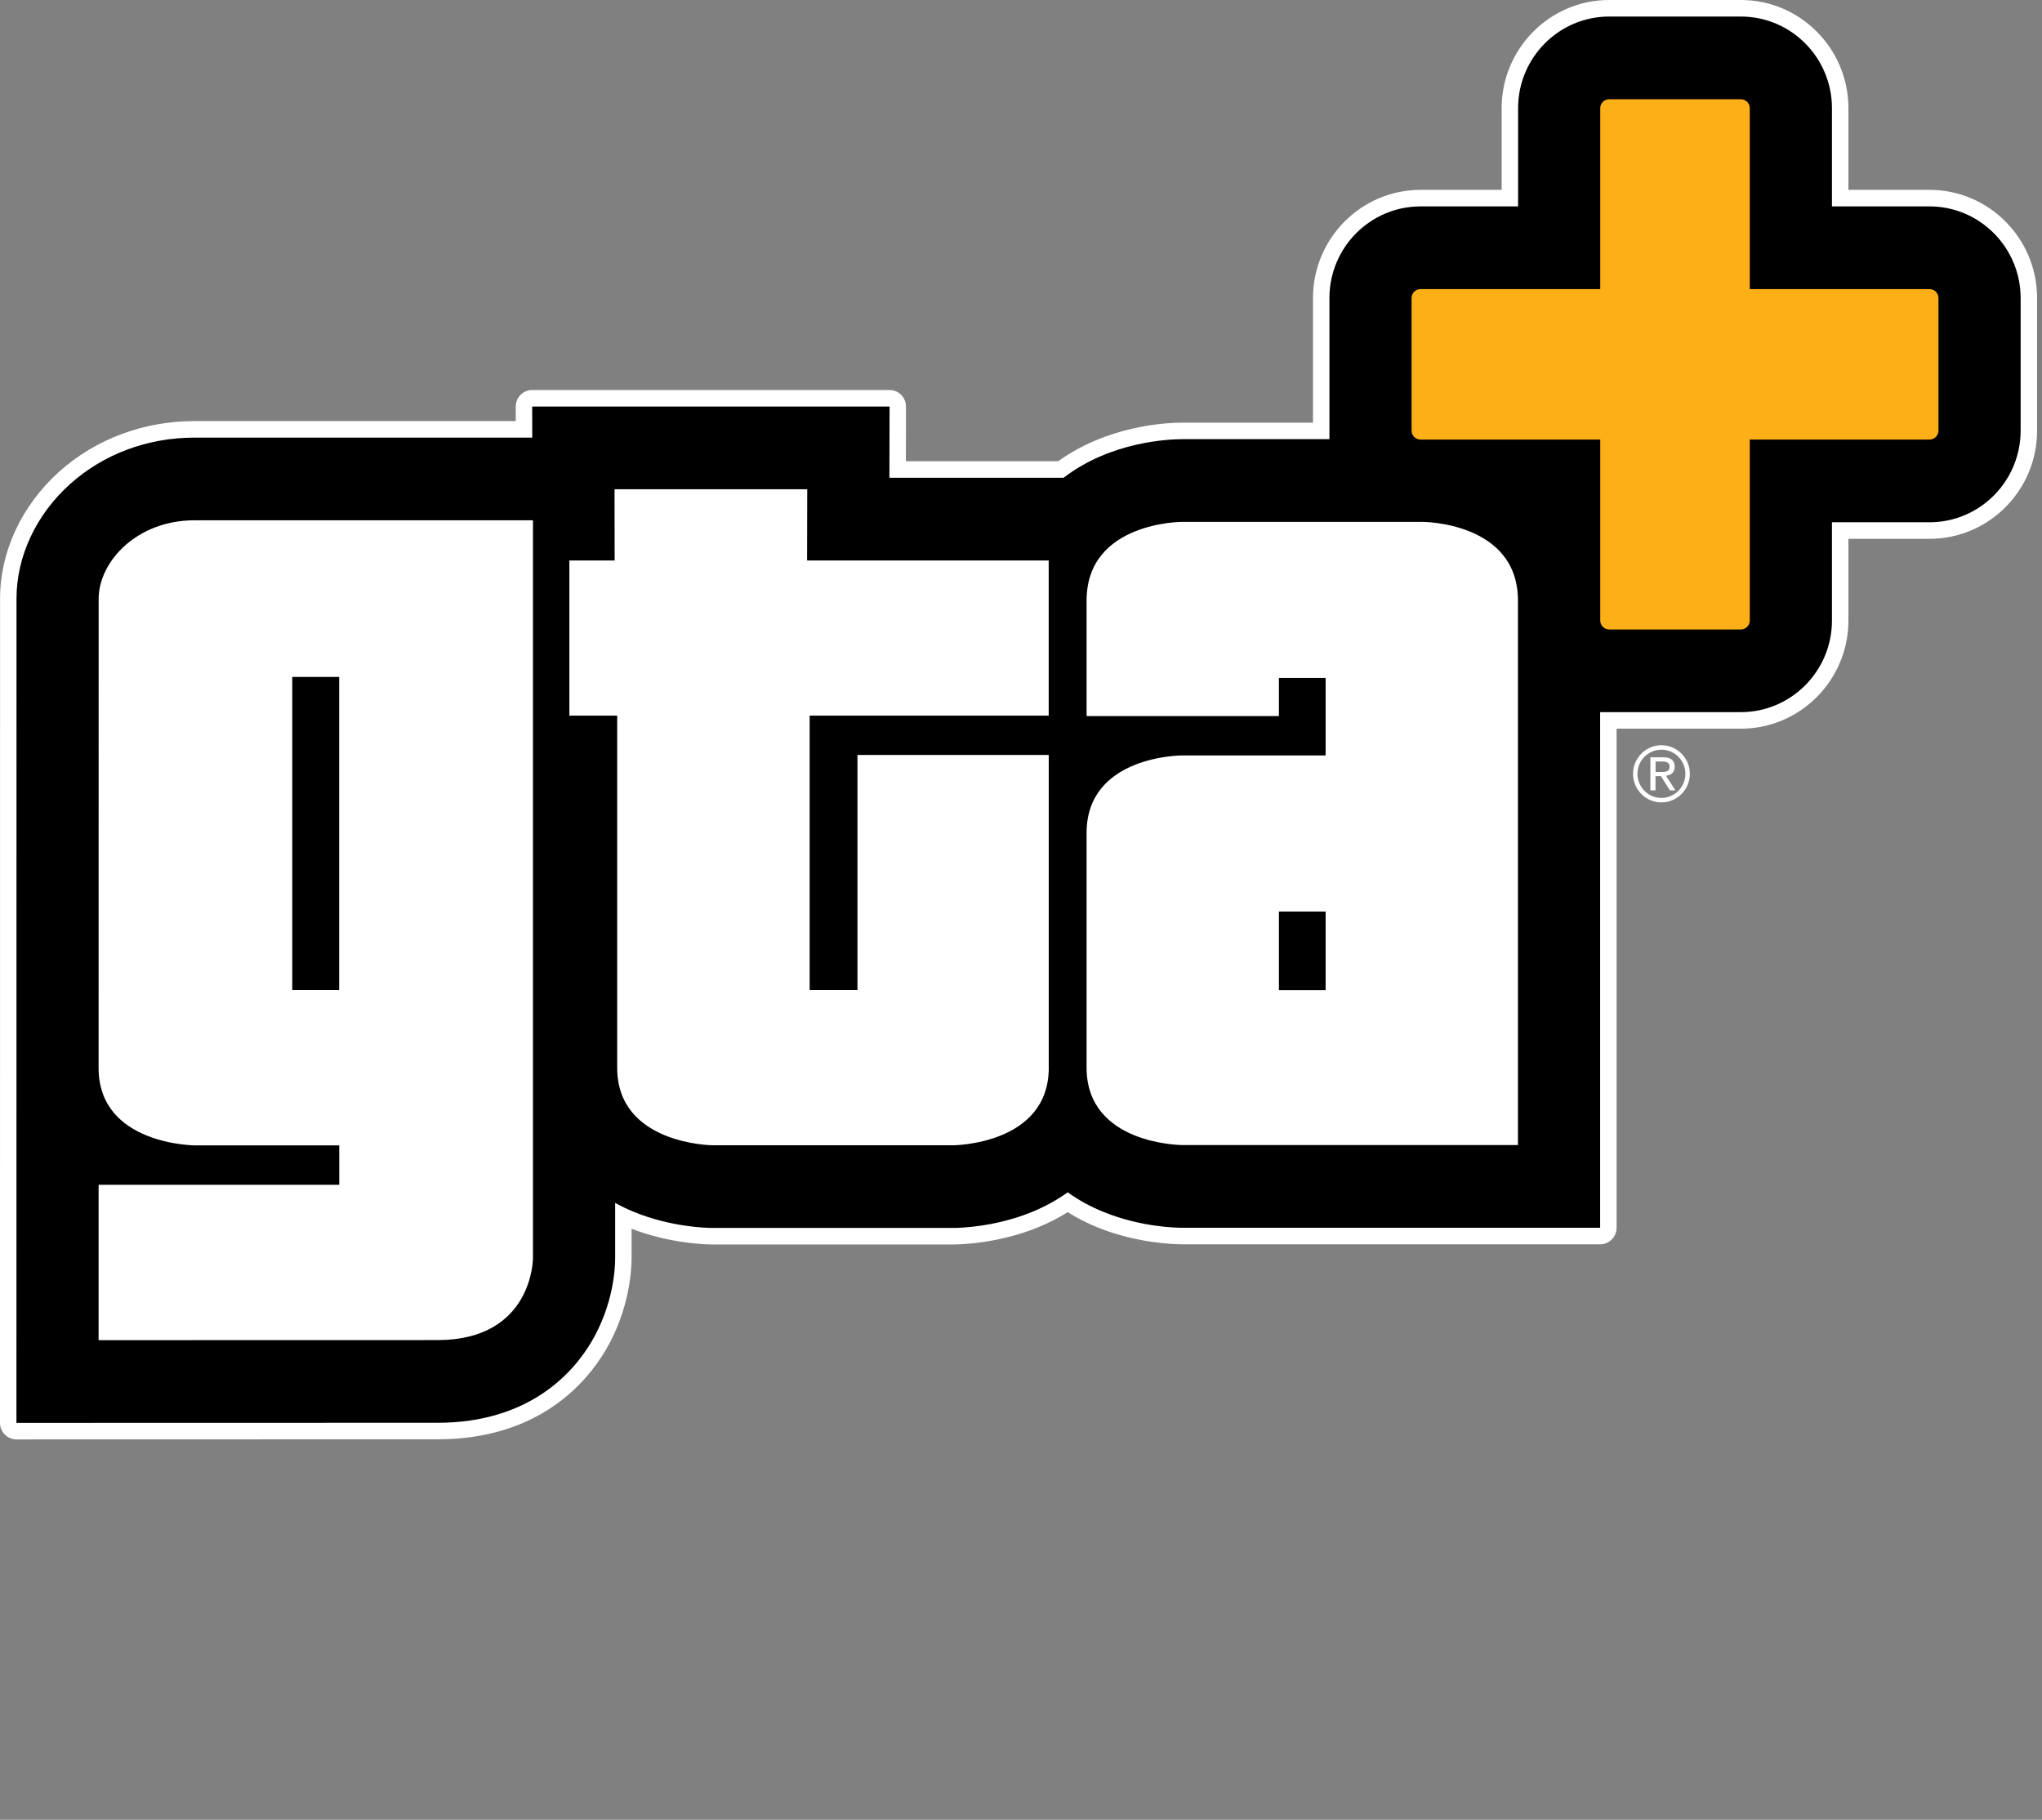 <svg width="101" height="90" viewBox="0 0 101 90" fill="none" xmlns="http://www.w3.org/2000/svg">
<rect x="0" y="0" width="101" height="90" fill="#808080" stroke="none"/>
<g clip-path="url(#clip0_13189_24309)">
<path d="M0.813 70.78C0.705 70.78 0.602 70.737 0.526 70.66C0.45 70.584 0.406 70.479 0.406 70.371L0.409 29.608C0.409 27.406 1.424 25.23 3.192 23.638C4.915 22.088 7.197 21.233 9.617 21.233H25.918V20.106C25.917 19.997 25.959 19.893 26.036 19.817C26.112 19.74 26.216 19.697 26.323 19.697H43.999C44.107 19.697 44.21 19.74 44.286 19.817C44.362 19.893 44.405 19.998 44.405 20.107L44.398 23.22H52.471C54.843 21.461 57.662 21.314 58.481 21.311H65.348V14.741C65.348 12.016 67.551 9.799 70.26 9.799H74.681V5.351C74.681 2.626 76.883 0.409 79.592 0.409H86.107C88.816 0.409 91.019 2.626 91.019 5.351V9.799H95.439C98.148 9.799 100.351 12.016 100.351 14.741V21.297C100.351 24.022 98.148 26.239 95.439 26.239H91.019V30.688C91.019 33.413 88.816 35.629 86.107 35.629H79.553V60.719C79.553 60.946 79.371 61.128 79.146 61.128H58.474C58.13 61.128 56.325 61.086 54.438 60.321C53.856 60.085 53.31 59.798 52.809 59.464C52.309 59.798 51.765 60.087 51.185 60.323C49.299 61.092 47.501 61.138 47.16 61.139H35.234C34.89 61.136 33.093 61.087 31.212 60.32C31.084 60.268 30.957 60.212 30.831 60.155V62.243C30.831 62.77 30.739 64.633 29.617 66.547C28.69 68.126 26.421 70.776 21.637 70.776L0.813 70.782V70.78Z" fill="black"/>
<path d="M86.106 0.818C88.591 0.818 90.611 2.852 90.611 5.351V10.208H95.438C97.923 10.208 99.943 12.242 99.943 14.741V21.297C99.943 23.797 97.922 25.83 95.438 25.83H90.611V30.688C90.611 33.188 88.589 35.22 86.106 35.22H79.145V60.721H58.472C58.136 60.721 56.406 60.68 54.59 59.942C53.938 59.678 53.343 59.351 52.809 58.968C52.277 59.351 51.682 59.679 51.033 59.944C49.216 60.684 47.487 60.729 47.16 60.73H35.236C34.908 60.729 33.18 60.681 31.365 59.941C31.037 59.807 30.724 59.657 30.426 59.492V62.243C30.426 62.749 30.338 64.515 29.267 66.339C28.385 67.843 26.22 70.366 21.637 70.366L0.813 70.371L0.816 29.608C0.816 27.522 1.78 25.457 3.463 23.943C5.112 22.46 7.297 21.643 9.617 21.643H26.326L26.323 20.107H43.999L43.991 23.628H52.606C54.968 21.815 57.867 21.721 58.482 21.72H65.755V14.741C65.755 12.241 67.776 10.208 70.26 10.208H75.087V5.351C75.087 2.851 77.108 0.818 79.592 0.818H86.107H86.106ZM86.107 0H79.592C76.66 0 74.274 2.401 74.274 5.351V9.39H70.26C67.328 9.39 64.942 11.791 64.942 14.741V20.902H58.482C57.643 20.905 54.787 21.053 52.339 22.811H44.806L44.812 20.108C44.812 19.892 44.726 19.683 44.575 19.529C44.421 19.375 44.215 19.289 43.999 19.289H26.323C26.108 19.289 25.901 19.375 25.747 19.529C25.594 19.683 25.509 19.892 25.51 20.108V20.826H9.617C7.097 20.826 4.719 21.717 2.921 23.334C1.066 25.003 0.003 27.289 0.003 29.608L0 70.371C0 70.588 0.085 70.797 0.238 70.949C0.392 71.102 0.597 71.189 0.813 71.189L21.637 71.184C26.624 71.184 28.996 68.408 29.968 66.755C31.142 64.752 31.237 62.797 31.239 62.245V60.77C33.123 61.498 34.887 61.545 35.23 61.548H47.158C47.516 61.547 49.383 61.498 51.337 60.702C51.855 60.49 52.349 60.238 52.808 59.95C53.269 60.238 53.763 60.49 54.285 60.702C56.24 61.495 58.115 61.539 58.471 61.539H79.146C79.595 61.539 79.959 61.172 79.959 60.721V36.038H86.107C89.039 36.038 91.425 33.638 91.425 30.688V26.648H95.439C98.371 26.648 100.757 24.247 100.757 21.297V14.741C100.757 11.791 98.371 9.39 95.439 9.39H91.425V5.351C91.425 2.401 89.039 0 86.107 0Z" fill="white"/>
<path d="M4.88 29.608L4.877 52.82C4.877 56.624 9.636 56.647 9.636 56.647H16.78V58.597H4.877V66.28L21.637 66.276C26.353 66.276 26.361 62.242 26.361 62.242V25.732H9.617C6.747 25.732 4.88 27.799 4.88 29.608ZM14.456 33.477H16.776V48.964H14.456V33.477ZM51.869 37.338H42.411V48.966H40.047V35.394H51.87V27.72H39.919L39.927 24.198H30.396L30.401 27.72H28.162V35.394H30.527V52.807C30.527 56.614 35.261 56.642 35.261 56.642H47.143C47.143 56.642 51.874 56.621 51.874 52.805H51.872V37.339L51.869 37.338ZM70.349 25.81H58.474C58.474 25.81 53.744 25.802 53.744 29.703V35.414H63.257V33.529H65.567V37.361H58.472C58.472 37.361 53.744 37.354 53.744 41.192V52.803C53.744 56.62 58.472 56.63 58.472 56.63H75.08V29.703C75.08 25.802 70.348 25.81 70.348 25.81H70.349ZM65.567 48.969H63.257V45.082H65.567V48.969Z" fill="white"/>
<path d="M95.438 14.298H86.546V5.351C86.546 5.106 86.349 4.908 86.106 4.908H79.591C79.347 4.908 79.15 5.107 79.15 5.351V14.298H70.258C70.014 14.298 69.818 14.497 69.818 14.741V21.297C69.818 21.543 70.016 21.74 70.258 21.74H79.15V30.688C79.15 30.933 79.348 31.131 79.591 31.131H86.106C86.35 31.131 86.546 30.932 86.546 30.688V21.74H95.438C95.682 21.74 95.879 21.541 95.879 21.297V14.741C95.879 14.496 95.681 14.298 95.438 14.298Z" fill="#FCAF17"/>
<path d="M82.277 37.453C82.647 37.453 82.831 37.609 82.831 37.921C82.831 38.18 82.689 38.329 82.403 38.367L82.868 39.089H82.595L82.152 38.386H81.884V39.089H81.631V37.453H82.277ZM82.177 38.18C82.331 38.18 82.435 38.16 82.494 38.119C82.551 38.078 82.579 38.008 82.579 37.911C82.579 37.744 82.465 37.661 82.236 37.661H81.887V38.181H82.177V38.18Z" fill="white"/>
<path d="M82.177 39.684C81.402 39.684 80.772 39.05 80.772 38.27C80.772 37.49 81.402 36.856 82.177 36.856C82.952 36.856 83.582 37.49 83.582 38.27C83.582 39.05 82.952 39.684 82.177 39.684ZM82.177 37.077C81.524 37.077 80.991 37.612 80.991 38.27C80.991 38.928 81.524 39.463 82.177 39.463C82.83 39.463 83.362 38.928 83.362 38.27C83.362 37.612 82.83 37.077 82.177 37.077Z" fill="white"/>
</g>
<defs>
<clipPath id="clip0_13189_24309">
<rect width="101" height="71.189" fill="white" />
</clipPath>
</defs>
</svg>
